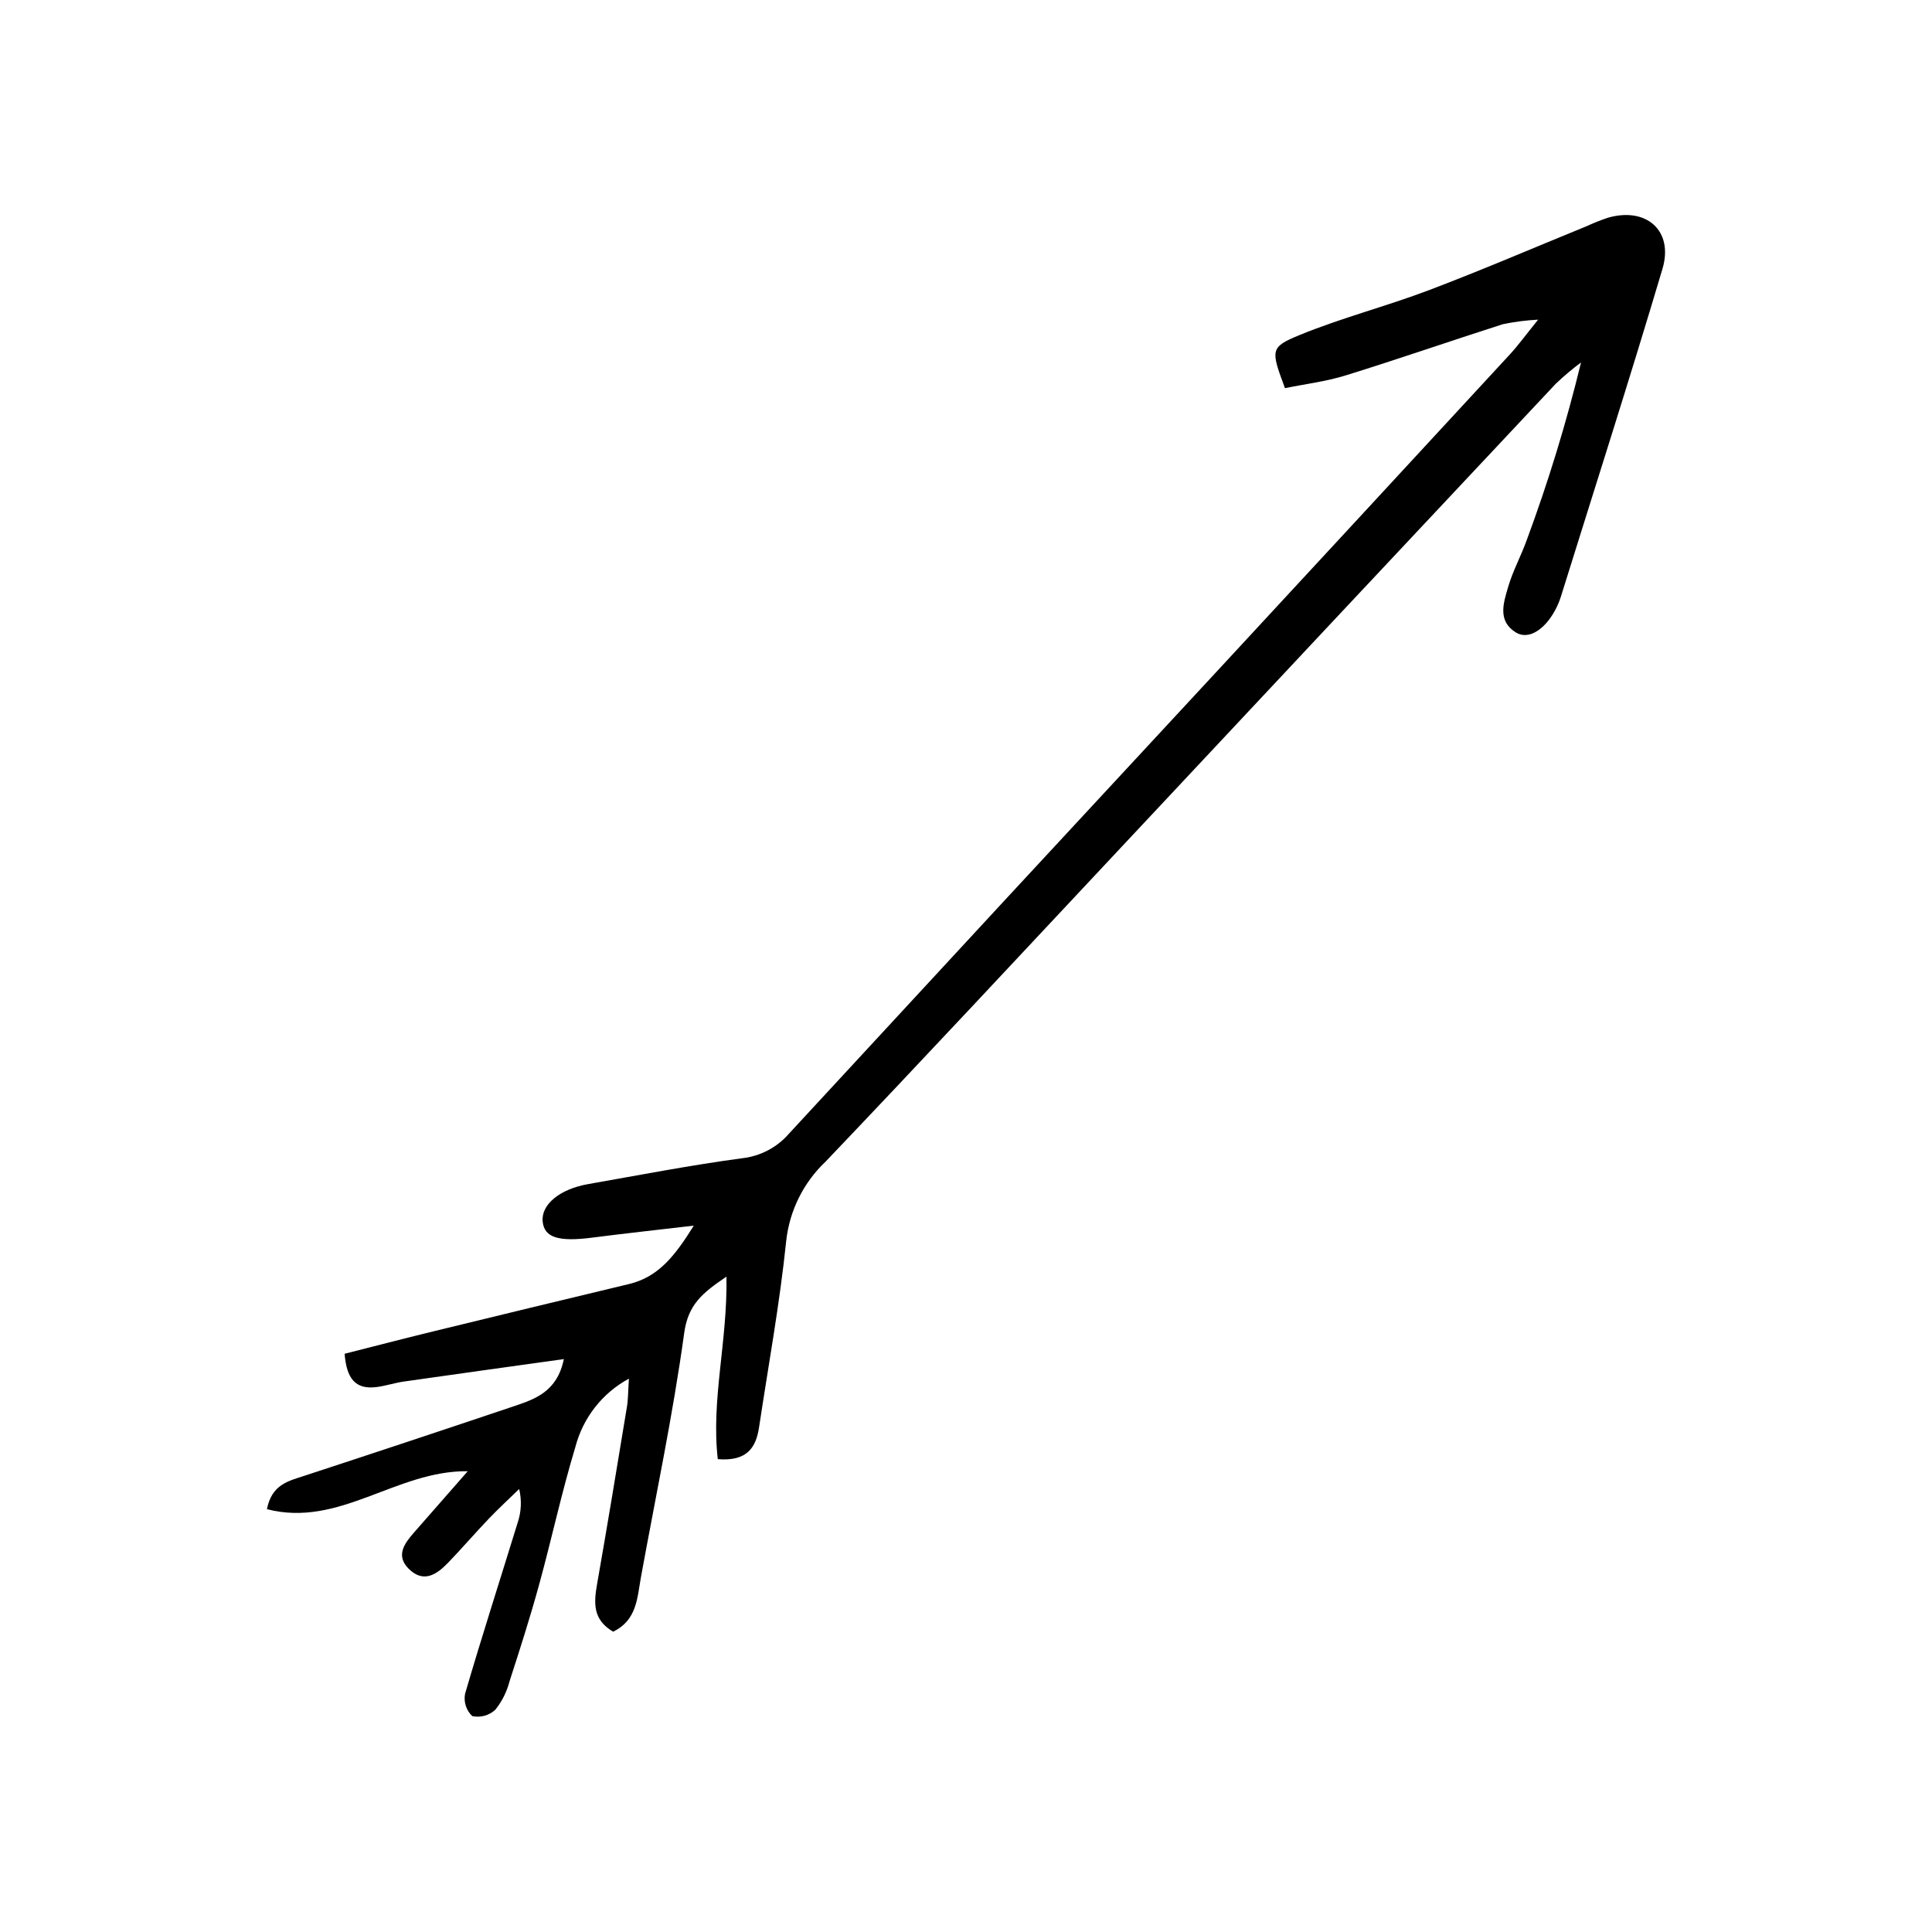 <?xml version="1.0" encoding="UTF-8"?>
<!-- The Best Svg Icon site in the world: iconSvg.co, Visit us! https://iconsvg.co -->
<svg fill="#000000" width="800px" height="800px" version="1.1" viewBox="144 144 512 512" xmlns="http://www.w3.org/2000/svg">
 <path d="m235.33 502.76c7.906-2 15.613-4.012 23.352-5.898 17.32-4.227 34.652-8.418 51.992-12.574 7.664-1.836 12.039-7.191 17.188-15.484-10.332 1.215-18.613 2.106-26.871 3.176-8.969 1.164-12.766 0.004-13.18-4.285-0.43-4.453 4.488-8.57 12.043-9.895 13.582-2.383 27.137-5.019 40.793-6.848l-0.004-0.004c4.816-0.523 9.262-2.848 12.438-6.512 38.023-41.188 76.102-82.324 114.23-123.41 25.641-27.695 51.258-55.406 76.855-83.141 2.152-2.332 4.023-4.93 7.449-9.168v-0.004c-3.137 0.16-6.258 0.562-9.332 1.199-13.906 4.449-27.703 9.25-41.648 13.57-5.285 1.637-10.867 2.312-16.109 3.383-3.719-10.07-4.027-10.832 3.797-14.043 11.227-4.606 23.086-7.648 34.445-11.957 13.992-5.305 27.75-11.23 41.609-16.883l-0.004 0.004c1.84-0.844 3.715-1.594 5.625-2.25 10.238-3.019 17.594 3.348 14.574 13.508-8.668 29.156-17.961 58.125-27.016 87.168h-0.004c-0.246 0.773-0.547 1.531-0.902 2.266-2.832 5.981-7.473 9.105-10.969 6.91-4.926-3.094-3.203-7.93-1.984-12.109 1.242-4.266 3.449-8.234 4.934-12.441l0.004-0.008c5.695-15.367 10.488-31.055 14.352-46.98-2.34 1.746-4.57 3.633-6.688 5.644-38.645 41.156-77.258 82.34-115.84 123.56-25.84 27.559-51.57 55.223-77.645 82.559-5.879 5.555-9.59 13.02-10.465 21.062-1.699 16.523-4.711 32.91-7.188 49.352-0.816 5.41-3.172 9.086-10.938 8.465-1.816-15.746 2.606-31.207 2.293-48.375-6.289 4.285-10.148 7.301-11.203 14.977-2.973 21.672-7.539 43.125-11.457 64.664-0.992 5.461-1.039 11.395-7.367 14.453-5.535-3.223-5.102-7.801-4.227-12.789 2.742-15.59 5.309-31.211 7.887-46.832 0.32-1.93 0.285-3.922 0.52-7.438h0.004c-7.031 3.805-12.168 10.355-14.188 18.09-3.641 12.031-6.281 24.359-9.609 36.488-2.363 8.609-5.082 17.125-7.84 25.617v-0.004c-0.703 2.754-1.984 5.32-3.758 7.539-1.641 1.535-3.93 2.172-6.129 1.703-1.594-1.516-2.312-3.738-1.906-5.902 4.43-15.164 9.277-30.207 13.926-45.309 0.984-2.894 1.129-6.008 0.414-8.977-2.695 2.625-5.465 5.176-8.062 7.891-3.648 3.82-7.09 7.832-10.754 11.633-3.012 3.125-6.516 5.539-10.453 1.625-3.488-3.469-1.188-6.652 1.34-9.543 4.508-5.16 9.031-10.305 14.301-16.316-19.008-0.215-33.973 15.027-53.219 10.059 1.289-6.539 5.668-7.453 9.863-8.828 18.512-6.059 37-12.195 55.461-18.41 5.668-1.914 11.574-3.828 13.367-12.535-14.664 2.051-28.535 3.965-42.395 5.949-2.406 0.344-4.75 1.137-7.16 1.453-5.676 0.746-8.023-2.195-8.547-8.812z"/>
</svg>